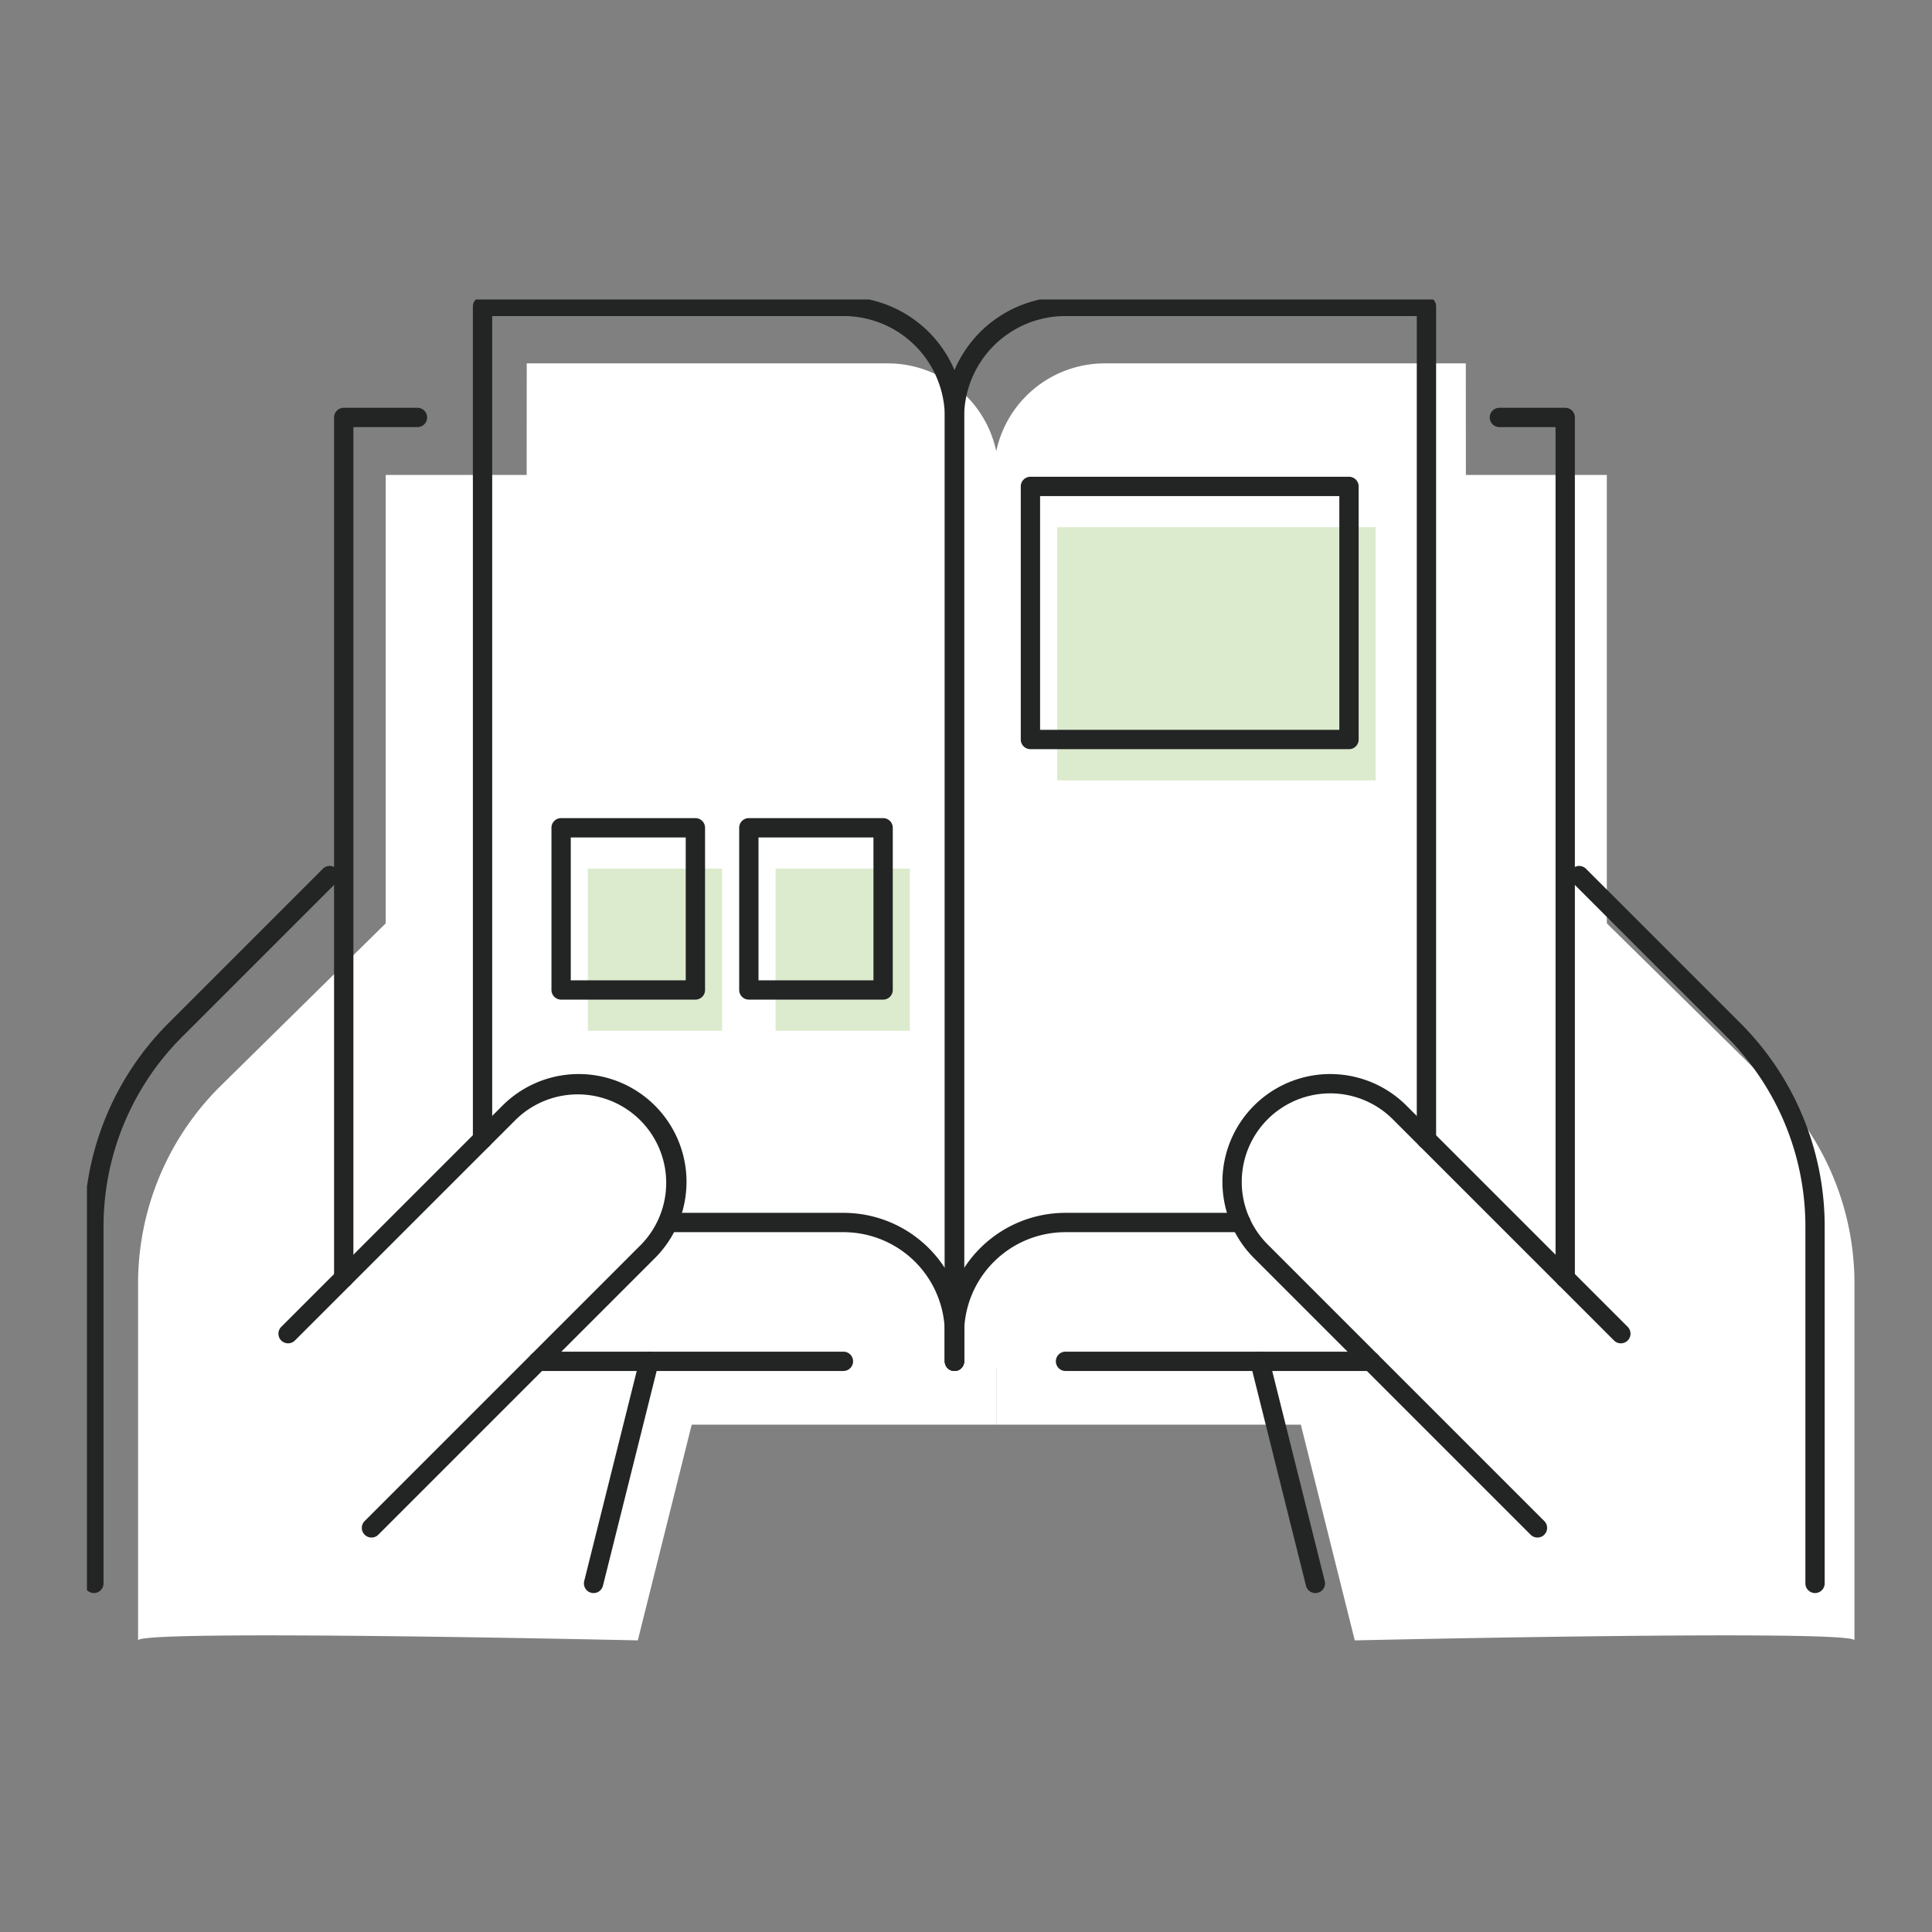 <svg xmlns="http://www.w3.org/2000/svg" xmlns:xlink="http://www.w3.org/1999/xlink" width="200" height="200" viewBox="0 0 200 200">
  <rect x="0" y="0" width="200" height="200" fill="#808080" stroke="none"/>
  <defs>
    <clipPath id="clip-path">
      <rect id="長方形_46260" data-name="長方形 46260" width="200" height="200" transform="translate(1114 6150)" fill="#fff"/>
    </clipPath>
    <clipPath id="clip-path-2">
      <rect id="長方形_46256" data-name="長方形 46256" width="182.973" height="138.812" fill="none"/>
    </clipPath>
    <clipPath id="clip-path-4">
      <rect id="長方形_46247" data-name="長方形 46247" width="32.977" height="26.205" fill="#8bbc5a" stroke="rgba(0,0,0,0)" stroke-width="1"/>
    </clipPath>
    <clipPath id="clip-path-5">
      <rect id="長方形_46249" data-name="長方形 46249" width="13.901" height="16.789" fill="#8bbc5a"/>
    </clipPath>
  </defs>
  <g id="マスクグループ_36604" data-name="マスクグループ 36604" transform="translate(-1114 -6150)" clip-path="url(#clip-path)">
    <g id="グループ_68471" data-name="グループ 68471" transform="translate(1123 6181)">
      <g id="グループ_68470" data-name="グループ 68470" clip-path="url(#clip-path-2)">
        <rect id="長方形_46244" data-name="長方形 46244" width="63.202" height="98.314" transform="translate(30.93 18.166)" fill="#fff"/>
        <g id="グループ_68469" data-name="グループ 68469">
          <g id="グループ_68468" data-name="グループ 68468" clip-path="url(#clip-path-2)">
            <path id="パス_147933" data-name="パス 147933" d="M7.369,163.184V126.233a28.738,28.738,0,0,1,8.417-20.321L35.435,86.564l29.41,53.63L59.1,163.184s-51.729-1.167-51.729,0" transform="translate(-2.075 -24.372)" fill="#fff"/>
            <path id="パス_147934" data-name="パス 147934" d="M112.2,118.415v-2.874a11.492,11.492,0,0,0-11.5-11.5H82.542l-19.258.221L63.345,9.21H100.7a11.48,11.48,0,0,1,11.5,11.5v97.709Z" transform="translate(-17.818 -2.593)" fill="#fff"/>
            <rect id="長方形_46245" data-name="長方形 46245" width="63.202" height="98.314" transform="translate(94.136 18.166)" fill="#fff"/>
            <path id="パス_147935" data-name="パス 147935" d="M232.153,163.184V126.233a28.738,28.738,0,0,0-8.417-20.321L204.087,86.564l-29.41,53.63,5.748,22.99s51.729-1.167,51.729,0" transform="translate(-49.18 -24.372)" fill="#fff"/>
            <path id="パス_147936" data-name="パス 147936" d="M130.677,118.415v-2.874a11.492,11.492,0,0,1,11.5-11.5h18.162l19.258.221L179.532,9.21H142.172a11.48,11.48,0,0,0-11.5,11.5v97.709Z" transform="translate(-36.792 -2.593)" fill="#fff"/>
            <g id="グループ_68461" data-name="グループ 68461" transform="translate(100.436 23.577)" opacity="0.3">
              <g id="グループ_68460" data-name="グループ 68460">
                <g id="グループ_68459" data-name="グループ 68459" clip-path="url(#clip-path-4)">
                  <rect id="長方形_46246" data-name="長方形 46246" width="32.977" height="26.205" transform="translate(0)" fill="#8bbc5a"/>
                </g>
              </g>
            </g>
            <g id="グループ_68464" data-name="グループ 68464" transform="translate(51.853 58.914)" opacity="0.3">
              <g id="グループ_68463" data-name="グループ 68463">
                <g id="グループ_68462" data-name="グループ 68462" clip-path="url(#clip-path-5)">
                  <rect id="長方形_46248" data-name="長方形 46248" width="13.901" height="16.789" transform="translate(0 0)" fill="#8bbc5a"/>
                </g>
              </g>
            </g>
            <g id="グループ_68467" data-name="グループ 68467" transform="translate(71.286 58.914)" opacity="0.3">
              <g id="グループ_68466" data-name="グループ 68466">
                <g id="グループ_68465" data-name="グループ 68465" clip-path="url(#clip-path-5)">
                  <rect id="長方形_46250" data-name="長方形 46250" width="13.901" height="16.789" transform="translate(0 0)" fill="#8bbc5a"/>
                </g>
              </g>
            </g>
            <path id="パス_147937" data-name="パス 147937" d="M37.621,159.981a1,1,0,0,1-.707-1.707L65.55,129.638A9.16,9.16,0,0,0,52.6,116.683L29.707,139.571a1,1,0,1,1-1.414-1.414l22.888-22.888a11.16,11.16,0,0,1,15.783,15.783L38.329,159.688A1,1,0,0,1,37.621,159.981Z" transform="translate(-8.165 -31.815)" fill="#232424"/>
            <path id="パス_147938" data-name="パス 147938" d="M1,157.282a1,1,0,0,1-1-1V119.331A29.738,29.738,0,0,1,8.71,98.3l16.01-16.01a1,1,0,0,1,1.414,1.414l-16.01,16.01A27.738,27.738,0,0,0,2,119.331v36.951A1,1,0,0,1,1,157.282Z" transform="translate(-0.282 -23.369)" fill="#232424"/>
            <path id="線_438" data-name="線 438" d="M0,23.991a1,1,0,0,1-.243-.03A1,1,0,0,1-.97,22.748L4.777-.243A1,1,0,0,1,5.99-.97,1,1,0,0,1,6.718.243L.97,23.233A1,1,0,0,1,0,23.991Z" transform="translate(52.447 109.923)" fill="#232424"/>
            <path id="パス_147939" data-name="パス 147939" d="M105.855,111.2a1,1,0,0,1-1-1V12.5A10.48,10.48,0,0,0,94.359,2H58V87.214a1,1,0,0,1-2,0V1a1,1,0,0,1,1-1H94.359a12.521,12.521,0,0,1,8.835,3.65l.01.01a12.521,12.521,0,0,1,3.65,8.835V110.2A1,1,0,0,1,105.855,111.2Z" transform="translate(-16.048 -0.282)" fill="#232424"/>
            <path id="パス_147940" data-name="パス 147940" d="M113.378,148.369a1,1,0,0,1-1-1V144.5a10.492,10.492,0,0,0-10.5-10.5H83.72a1,1,0,0,1,0-2h18.162a12.492,12.492,0,0,1,12.5,12.5v2.874A1,1,0,0,1,113.378,148.369Z" transform="translate(-23.571 -37.446)" fill="#232424"/>
            <path id="パス_147941" data-name="パス 147941" d="M37,107.088a1,1,0,0,1-1-1V17a1,1,0,0,1,1-1h7.634a1,1,0,0,1,0,2H38v88.088A1,1,0,0,1,37,107.088Z" transform="translate(-10.417 -4.786)" fill="#232424"/>
            <path id="線_439" data-name="線 439" d="M31.612,1H0A1,1,0,0,1-1,0,1,1,0,0,1,0-1H31.612a1,1,0,0,1,1,1A1,1,0,0,1,31.612,1Z" transform="translate(46.699 109.923)" fill="#232424"/>
            <path id="パス_147942" data-name="パス 147942" d="M196.612,159.981a1,1,0,0,1-.707-.293l-28.636-28.636a11.16,11.16,0,0,1,15.783-15.783l22.888,22.888a1,1,0,1,1-1.414,1.414l-22.888-22.888a9.16,9.16,0,0,0-12.955,12.955l28.636,28.636a1,1,0,0,1-.707,1.707Z" transform="translate(-46.455 -31.815)" fill="#232424"/>
            <path id="パス_147943" data-name="パス 147943" d="M239.427,157.282a1,1,0,0,1-1-1V119.331A27.738,27.738,0,0,0,230.3,99.717l-16.01-16.01a1,1,0,0,1,1.414-1.414l16.01,16.01a29.738,29.738,0,0,1,8.71,21.029v36.951A1,1,0,0,1,239.427,157.282Z" transform="translate(-60.533 -23.369)" fill="#232424"/>
            <path id="線_440" data-name="線 440" d="M5.747,23.991a1,1,0,0,1-.969-.758L-.97.243A1,1,0,0,1-.243-.97,1,1,0,0,1,.97-.243l5.748,22.99a1,1,0,0,1-.971,1.243Z" transform="translate(121.418 109.923)" fill="#232424"/>
            <path id="パス_147944" data-name="パス 147944" d="M125,111.2a1,1,0,0,1-1-1V12.5a12.521,12.521,0,0,1,3.65-8.835l.01-.01A12.521,12.521,0,0,1,136.5,0h37.359a1,1,0,0,1,1,1V87.214a1,1,0,1,1-2,0V2H136.5A10.48,10.48,0,0,0,126,12.5V110.2A1,1,0,0,1,125,111.2Z" transform="translate(-35.194 -0.282)" fill="#232424"/>
            <path id="パス_147945" data-name="パス 147945" d="M125,148.369a1,1,0,0,1-1-1V144.5A12.492,12.492,0,0,1,136.5,132h18.162a1,1,0,0,1,0,2H136.5A10.492,10.492,0,0,0,126,144.5v2.874A1,1,0,0,1,125,148.369Z" transform="translate(-35.194 -37.446)" fill="#232424"/>
            <path id="パス_147946" data-name="パス 147946" d="M210.33,107.088a1,1,0,0,1-1-1V18h-5.812a1,1,0,1,1,0-2h6.812a1,1,0,0,1,1,1v89.088A1,1,0,0,1,210.33,107.088Z" transform="translate(-57.3 -4.786)" fill="#232424"/>
            <path id="線_441" data-name="線 441" d="M31.612,1H0A1,1,0,0,1-1,0,1,1,0,0,1,0-1H31.612a1,1,0,0,1,1,1A1,1,0,0,1,31.612,1Z" transform="translate(101.302 109.923)" fill="#232424"/>
            <path id="長方形_46252" data-name="長方形 46252" d="M0-1H32.977a1,1,0,0,1,1,1V26.2a1,1,0,0,1-1,1H0a1,1,0,0,1-1-1V0A1,1,0,0,1,0-1ZM31.977,1H1V25.2H31.977Z" transform="translate(97.67 19.354)" fill="#232424"/>
            <path id="長方形_46253" data-name="長方形 46253" d="M0-1H13.9a1,1,0,0,1,1,1V16.789a1,1,0,0,1-1,1H0a1,1,0,0,1-1-1V0A1,1,0,0,1,0-1ZM12.9,1H1V15.789H12.9Z" transform="translate(49.087 54.691)" fill="#232424"/>
            <path id="長方形_46254" data-name="長方形 46254" d="M0-1H13.9a1,1,0,0,1,1,1V16.789a1,1,0,0,1-1,1H0a1,1,0,0,1-1-1V0A1,1,0,0,1,0-1ZM12.9,1H1V15.789H12.9Z" transform="translate(68.52 54.691)" fill="#232424"/>
          </g>
        </g>
      </g>
    </g>
  </g>
</svg>
